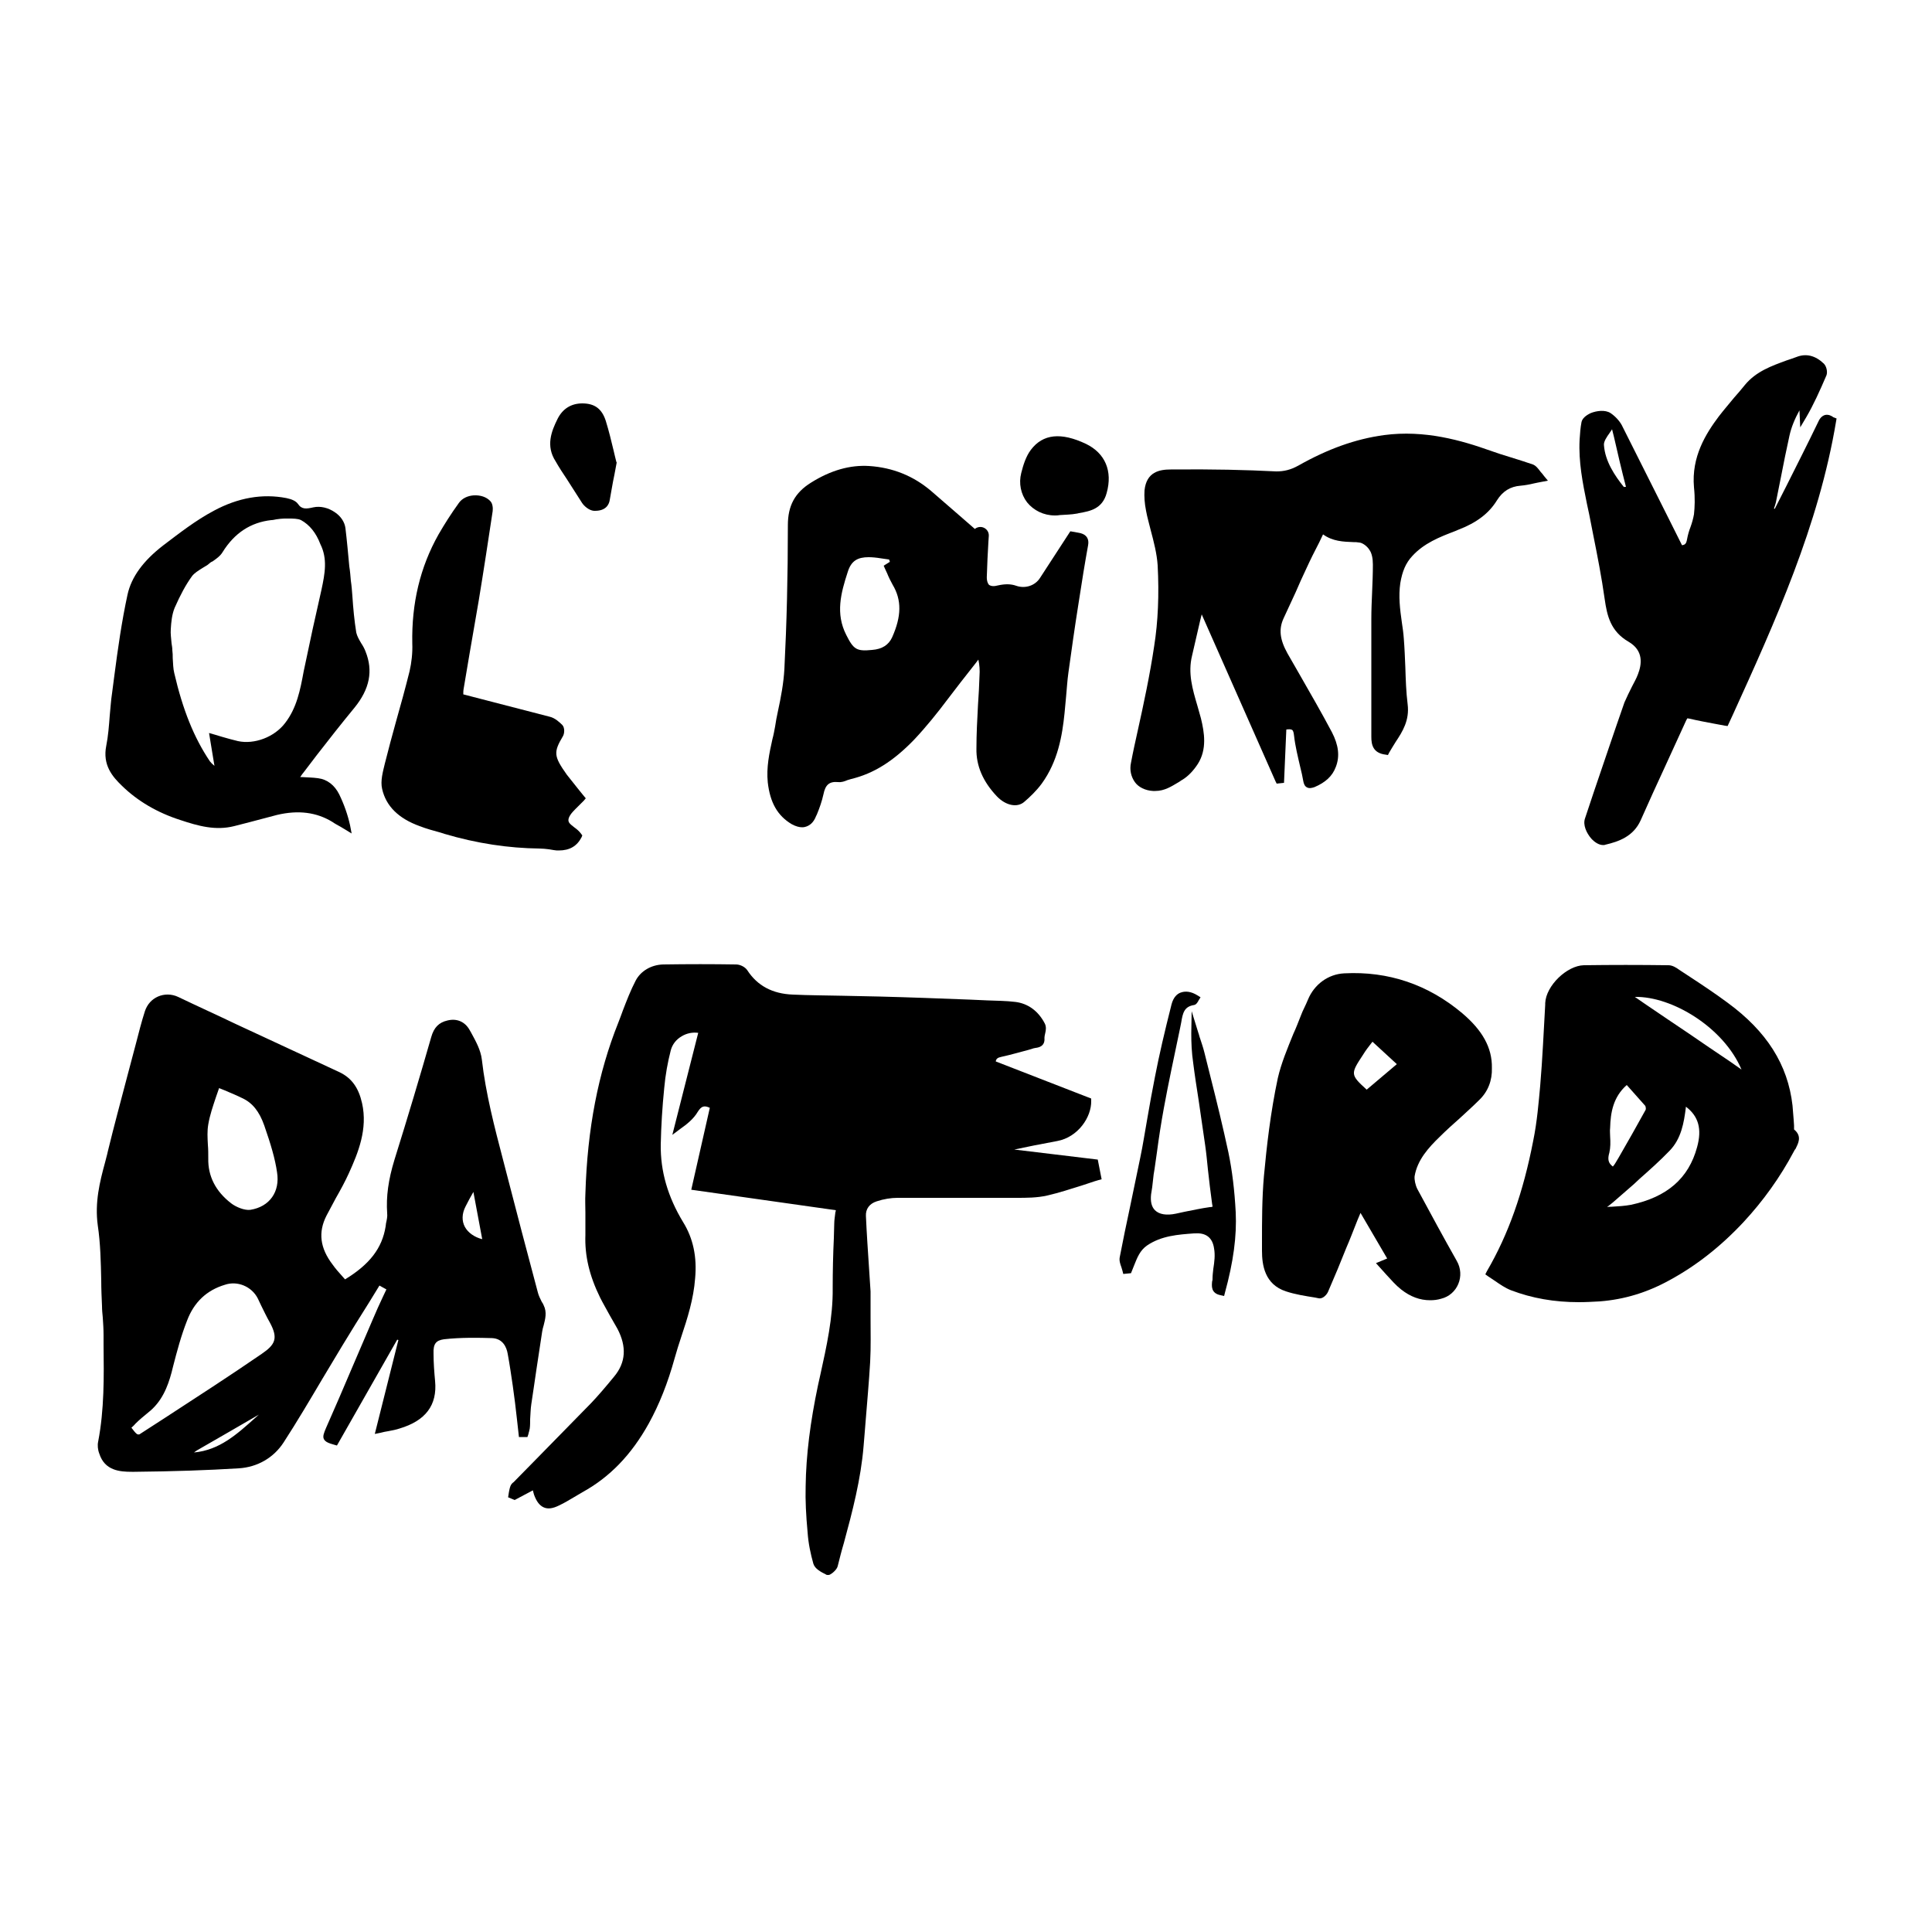 <?xml version="1.0" encoding="utf-8"?>
<!-- Generator: Adobe Illustrator 25.4.1, SVG Export Plug-In . SVG Version: 6.00 Build 0)  -->
<svg version="1.1" id="Calque_1" xmlns="http://www.w3.org/2000/svg" xmlns:xlink="http://www.w3.org/1999/xlink" x="0px" y="0px"
	 viewBox="0 0 500 500" style="enable-background:new 0 0 500 500;" xml:space="preserve">
<style type="text/css">
	.st0{stroke:#000000;stroke-width:4;stroke-linecap:round;stroke-linejoin:round;stroke-miterlimit:10;}
	.st1{fill:#070707;}
	.st2{fill:#FFFFFF;}
</style>
<g>
	<path d="M262.5,297.5C262.5,297.5,262.5,297.5,262.5,297.5c3.2-0.7,6.8-1.4,11.1-2.2c5.4-1,8.9-6.2,8.8-10.4l0-0.6l-24.7-9.6
		c0.1-0.7,0.5-1,1.5-1.2c2.3-0.5,4.7-1.2,7-1.8l1.3-0.4c0.2,0,0.3-0.1,0.5-0.1c0.8-0.1,2.5-0.4,2.3-2.6c0-0.3,0.1-0.8,0.2-1.2
		c0.2-0.8,0.3-1.7-0.1-2.5c-1.7-3.3-4.4-5.2-7.6-5.6c-2.4-0.3-4.9-0.3-7.3-0.4l-4.5-0.2c-7.8-0.3-15.6-0.6-23.5-0.8
		c-3.2-0.1-6.3-0.1-9.5-0.2c-4.2-0.1-8.5-0.1-12.8-0.3c-5.3-0.2-9.2-2.3-11.8-6.3c-0.6-0.9-1.9-1.5-2.9-1.5c-6-0.1-12.4-0.1-18.9,0
		c-3.1,0.1-5.8,1.7-7.1,4.2c-1.3,2.5-2.3,5.1-3.3,7.7c-0.4,1.1-0.8,2.2-1.2,3.2c-5.2,13-8,27.4-8.5,44.2c-0.1,1.7,0,3.4,0,5
		c0,1.9,0,3.8,0,5.7c-0.2,5.3,1,10.5,3.8,16.2c0.8,1.6,1.7,3.1,2.5,4.6c0.7,1.2,1.3,2.3,2,3.5c2.4,4.6,2.2,8.7-0.9,12.4
		c-2.3,2.8-4.1,4.9-5.9,6.8c-4.8,4.9-9.6,9.8-14.4,14.7l-5.5,5.6c-0.1,0.1-0.1,0.1-0.2,0.2c-0.3,0.2-0.6,0.5-0.8,1
		c-0.2,0.5-0.3,1.1-0.4,1.6l-0.2,1.3l1.7,0.7l4.7-2.5c0.1,0.4,0.2,0.8,0.3,1.1c0.6,1.7,1.4,2.8,2.5,3.3c1.1,0.5,2.4,0.3,4-0.5
		c1.3-0.6,2.6-1.4,3.8-2.1c0.7-0.4,1.5-0.9,2.2-1.3c7.1-3.9,12.7-9.7,17.2-17.8c2.7-4.9,4.9-10.4,6.7-16.9c0.5-1.8,1.1-3.7,1.7-5.5
		c1.6-4.8,3.2-9.8,3.6-15.2c0.5-5.5-0.5-10.3-3.1-14.5c-4-6.6-5.9-13.2-5.8-20.1c0.1-4.8,0.4-9.7,0.9-14.6c0.3-3.4,0.9-6.7,1.7-9.8
		c0.4-1.5,1.4-2.8,2.8-3.6c1.3-0.8,2.8-1.1,4.3-0.9l-6.7,26.4l2-1.5c1.7-1.2,3.5-2.6,4.6-4.5c0.9-1.4,1.6-1.7,3.1-1l-4.8,21.2
		l37.4,5.3c0,0.2,0,0.3-0.1,0.5c-0.1,1-0.3,2-0.3,3l-0.1,3.7c-0.2,4.2-0.3,8.6-0.3,12.9c0.1,7.7-1.6,15.2-3.2,22.5l-0.6,2.7
		c-2,9.5-3.1,18.1-3.2,26.2c-0.1,3.6,0.1,7.5,0.5,11.8c0.2,3,0.8,5.7,1.5,8.2c0.4,1.3,1.9,2.1,3.3,2.8c0.1,0.1,0.3,0.1,0.5,0.1
		c0.2,0,0.3,0,0.5-0.1c0.6-0.3,1.8-1.3,2-2.2c0.5-2,1-4,1.6-6c2.2-8.1,4.4-16.5,5.1-25.1c0.2-2,0.3-4,0.5-6.1
		c0.4-5.1,0.9-10.5,1.2-15.7c0.2-3.8,0.1-7.7,0.1-11.4c0-1.7,0-3.3,0-5l0-0.3c0-0.5,0-1,0-1.5c-0.1-2-0.3-4-0.4-6.1
		c-0.3-4.5-0.6-8.9-0.8-13.4c-0.1-1.8,0.9-3.2,2.8-3.8c1.8-0.6,3.7-0.9,5.4-0.9c5.3,0,10.6,0,15.9,0c4.5,0,9.1,0,13.6,0l1.2,0
		c2.7,0,5.4,0,8-0.6c3.1-0.7,6.1-1.7,9.3-2.7c1.3-0.4,2.6-0.9,4-1.3l0.8-0.2l-1-5.1L262.5,297.5z"/>
	<path d="M133.8,367.4l0.5,4.5l2.2,0l0.2-0.6c0-0.1,0.1-0.2,0.1-0.4c0.1-0.3,0.2-0.7,0.3-1.2c0.1-0.8,0.1-1.6,0.1-2.4
		c0.1-1.3,0.1-2.6,0.3-3.9c0.4-2.9,0.9-5.8,1.3-8.8c0.5-3.3,1-6.6,1.5-9.9c0.1-0.6,0.2-1.1,0.4-1.7c0.4-1.6,0.9-3.4,0-5.2
		c-0.1-0.3-0.3-0.6-0.5-0.9c-0.4-0.8-0.8-1.6-1-2.4c-2.8-10.5-5.6-21.1-8.3-31.6l-0.7-2.7c-2.2-8.4-4.5-17.2-5.5-26
		c-0.3-2.5-1.6-4.8-2.8-7l-0.4-0.7c-1.2-2.1-3.3-3-5.7-2.4c-2.2,0.5-3.5,1.8-4.2,4.3c-2.9,10.1-6,20.5-9.5,31.7
		c-1.6,5.2-2.2,9.6-1.9,13.9c0.1,0.8-0.1,1.7-0.3,2.6l-0.1,0.8c-0.9,5.6-4.1,9.8-10.5,13.7c-0.3-0.3-0.5-0.6-0.8-0.9
		c-0.9-1-1.7-1.9-2.4-2.9c-3.3-4.3-3.8-8.4-1.6-12.7c0.8-1.5,1.6-3,2.4-4.5c1.2-2.1,2.4-4.3,3.4-6.5c2.4-5.3,4.9-11.4,3.4-18.1
		c-0.9-4-2.7-6.5-5.8-8c-8.9-4.1-17.8-8.3-26.7-12.4c-5-2.4-10.1-4.7-15.1-7.1c-1.7-0.8-3.6-0.8-5.2-0.1c-1.6,0.7-2.8,2-3.4,3.8
		c-0.9,2.8-1.6,5.6-2.3,8.3l-2.2,8.3c-1.7,6.5-3.5,13.1-5.1,19.7c-0.2,1-0.5,1.9-0.7,2.8c-1.4,5.1-2.7,10.4-1.9,16.3
		c0.7,4.7,0.8,9.6,0.9,14.3c0,2.2,0.1,4.4,0.2,6.6c0,1,0.1,2,0.2,3c0.1,1.5,0.2,3,0.2,4.5l0,2.5c0.1,8.3,0.2,16.8-1.4,25.1
		c-0.2,0.9-0.1,2.1,0.3,3.1c1.4,4.4,5.3,4.7,8.4,4.7c0.2,0,0.5,0,0.7,0c10.1-0.1,18.9-0.4,27-0.9c4.8-0.3,9-2.7,11.6-6.7
		c3.5-5.4,6.8-11,10-16.4c1.7-2.8,3.4-5.7,5.1-8.5c2.3-3.8,4.6-7.5,7-11.3l2.7-4.4l1.8,1l-0.9,1.9c-0.9,1.9-1.8,3.9-2.6,5.8
		c-1.8,4.2-3.6,8.4-5.4,12.6c-2.2,5.2-4.4,10.3-6.7,15.5c-0.6,1.4-0.9,2.2-0.6,2.9c0.4,0.8,1.3,1.1,2.7,1.5l0.7,0.2l15.6-27.4
		l0.3,0.1L97,371.1l1.5-0.3c0.7-0.2,1.3-0.3,1.9-0.4c1.1-0.2,2.1-0.4,3-0.7c6.7-2,9.8-6,9.2-12.3c-0.2-2.1-0.4-4.6-0.4-7.1
		c-0.1-2.5,0.6-3.4,2.7-3.7c4.4-0.5,9-0.4,12.4-0.3c2.8,0.1,3.8,2.3,4.1,4.1c0.5,2.7,0.9,5.5,1.3,8.2
		C133.1,361.5,133.5,364.5,133.8,367.4z M124.8,320.7c-2-0.5-3.7-1.7-4.5-3.2c-0.8-1.5-0.8-3.4,0.2-5.3c0.6-1.2,1.3-2.5,2-3.7l0-0.1
		L124.8,320.7z M66.7,336l0.9,1.9c0.7,1.4,1.4,2.9,2.2,4.3c2.3,4.2,1.4,5.8-2.1,8.2c-8.3,5.7-16.8,11.2-25.1,16.6l-6.5,4.2
		c-0.2,0.1-0.6,0-0.7-0.1c-0.5-0.4-0.9-1-1.3-1.5c0,0-0.1-0.1-0.1-0.1c0.3-0.3,0.7-0.6,1-1c1.1-1.1,2.2-2,3.3-2.9
		c3.6-2.8,5.1-6.7,6.1-10.4l0.4-1.6c1-3.9,2.1-8,3.6-11.8c1.8-4.8,5.1-7.9,9.8-9.3C61.4,331.4,65.1,332.9,66.7,336z M64.8,313.1
		c-1.5,0.2-3.7-0.7-5-1.7c-4-3.1-6-7-5.9-11.6c0-1.2,0-2.4-0.1-3.5c-0.1-1.9-0.2-3.6,0.1-5.3c0.4-2.4,1.2-4.7,2-7.1
		c0.3-0.8,0.5-1.5,0.8-2.3l1.5,0.6c1.6,0.7,3.1,1.3,4.5,2c2.6,1.2,4.4,3.4,5.7,7.1c1.7,4.9,2.8,8.6,3.3,12.1
		C72.5,308.4,69.8,312.3,64.8,313.1z M50.9,375.4c5.6-3.2,10.9-6.3,16.1-9.3c0,0,0,0,0,0c0,0,0,0,0,0l-0.9,0.8
		c-4.8,4.3-9.3,8.4-15.9,9L50.9,375.4z"/>
	<path d="M204.9,213.3c1.1,0.6,2,0.8,2.7,0.8c0.5,0,0.8-0.1,1.1-0.2c0.8-0.3,1.8-0.9,2.5-2.7l0.2-0.4c0.7-1.7,1.3-3.4,1.7-5.2
		c0.5-2.5,1.5-3.4,3.8-3.2c0.9,0.1,1.7-0.2,2.4-0.5c0.3-0.1,0.6-0.2,1-0.3c5.8-1.4,10.9-4.6,16.3-10.2c3.1-3.3,6-6.9,8.7-10.5
		c1.1-1.4,2.2-2.9,3.3-4.3c1.3-1.7,2.7-3.4,4-5.1l0.6-0.8c0.3,1.4,0.4,2.8,0.3,4.1c-0.1,2.6-0.2,5.1-0.4,7.7
		c-0.2,3.7-0.4,7.5-0.4,11.2c-0.1,4.5,1.7,8.6,5.3,12.4c2.3,2.4,5.3,3,7.1,1.4c1.4-1.2,3.1-2.8,4.5-4.7c4.2-5.8,5.3-12.4,5.9-18.2
		c0.1-1.4,0.3-2.9,0.4-4.3c0.2-2,0.3-4.1,0.6-6.2c0.8-5.8,1.6-11.5,2.6-17.8c0.9-5.9,1.7-10.8,2.5-15.2c0.3-1.6-0.4-2.7-1.9-3.1
		c-0.5-0.1-1-0.2-1.5-0.3l-1.2-0.2l-7.8,12c-1.3,2.1-3.9,2.9-6.2,2.1c-1.4-0.5-2.9-0.5-4.7-0.1c-1.1,0.3-1.8,0.2-2.3-0.1
		c-0.4-0.4-0.7-1.2-0.6-2.5c0.1-2.8,0.2-5.7,0.4-8.7l0.1-1.5c0.1-1.8-1.9-3-3.5-1.9l-0.1,0.1l-3.1-2.7c-2.8-2.4-5.5-4.8-8.3-7.2
		c-4.5-3.8-9.8-6-16-6.4c-4.9-0.3-9.9,1.1-15,4.3c-4.2,2.6-6,6-6,11c0,13.3-0.3,25.4-0.9,37.2c-0.2,3.7-0.9,7.4-1.7,11.1
		c-0.3,1.3-0.5,2.5-0.7,3.8c-0.2,1.1-0.4,2.2-0.7,3.3c-0.8,3.6-1.6,7.3-1.2,11.2C199.3,207.7,201.2,211.1,204.9,213.3z M224.8,144.2
		c0.9,0,2,0.1,3.2,0.3l2.1,0.3l0.2,0.6l-1.6,1l0.3,0.7c0.2,0.4,0.4,0.9,0.6,1.3c0.4,1,0.9,2,1.4,2.9c2.4,4,2.3,8.2-0.1,13.6
		c-0.9,2-2.6,3.1-5.2,3.3c-4,0.4-4.8-0.1-6.7-3.9c-2.8-5.5-1.4-10.8,0.4-16.3C220.3,145.1,222,144.2,224.8,144.2z"/>
	<path d="M464.3,292.3c0-0.1,0-0.2,0-0.3c0-0.2,0-0.5,0-0.7l-0.1-1.5c-0.1-1.2-0.2-2.5-0.3-3.7c-1.2-10.6-6.7-19.2-16.8-26.6
		c-3.1-2.3-6.4-4.5-9.6-6.6l-2.9-1.9c-0.8-0.6-1.8-1.2-2.8-1.2c-7.4-0.1-14.8-0.1-21.9,0c-4.4,0.1-9.8,5.3-10,9.8l0,0.4
		c-0.4,6.9-0.7,14-1.3,21c-0.4,4.3-0.8,9.3-1.8,14.2c-2.6,13.4-6.4,24.2-12,33.8l-0.4,0.8l0.7,0.5c0.6,0.4,1.2,0.8,1.8,1.2
		c1.3,0.9,2.6,1.8,4.1,2.4c5.5,2.1,11.3,3.1,17.6,3.1c1.8,0,3.6-0.1,5.4-0.2c6.4-0.5,12.3-2.3,18.1-5.5c6.8-3.7,13.1-8.6,19.1-15
		c5.1-5.5,9.5-11.6,13.1-18.4c0.1-0.2,0.2-0.4,0.4-0.6C465.3,296,466.5,294.1,464.3,292.3z M416.7,294.1c0-0.7-0.1-1.5,0-2.2
		c0.1-4,0.8-8,4.3-11.1l0.8,0.9c1.3,1.5,2.7,3,4,4.5c0.1,0.2,0.2,0.8,0.1,1c-2.3,4.2-4.7,8.4-7,12.4l-0.9,1.5
		c-0.2,0.3-0.4,0.6-0.6,0.8c-1.2-0.9-1.4-1.9-0.9-3.6C416.8,297,416.8,295.6,416.7,294.1z M417.4,311.2c1.8-1.6,3.6-3.1,5.4-4.7
		l1.5-1.4c2.6-2.3,5.3-4.7,7.8-7.3c3-3.1,3.7-7.2,4.2-11.2c0-0.1,0-0.1,0-0.2c3.3,2.5,4.2,5.8,2.9,10.5c-2.2,8.1-7.8,12.9-17.1,14.9
		c-1.6,0.3-3.3,0.4-5,0.5c-0.4,0-0.8,0-1.2,0.1L417.4,311.2z M450.7,276.8l-3-2.1c-3.6-2.4-7.1-4.8-10.6-7.2
		c-3.7-2.5-7.3-4.9-11.1-7.5l-2.9-2C432.7,257.8,446.1,265.9,450.7,276.8z"/>
	<path d="M298.4,204.7c0.2,0,0.4,0,0.6,0c2.4,0,4.2-1.2,5.9-2.2c0.4-0.2,0.7-0.5,1.1-0.7c1.5-0.9,2.9-2.4,4-4.1
		c2.4-3.8,1.7-8.1,0.8-11.8c-0.3-1.1-0.6-2.1-0.9-3.2c-1.3-4.4-2.5-8.5-1.4-13c0.7-3,1.4-6,2.1-9.1l0.4-1.6l19.1,43.2l0.3,0.6
		l1.9-0.2l0.6-13.8c0.6-0.1,1.2-0.1,1.5,0.1c0.3,0.2,0.4,0.7,0.5,1.5c0.3,2.7,1,5.5,1.6,8.1c0.3,1.2,0.6,2.5,0.8,3.7
		c0.1,0.5,0.3,1.3,1,1.6c0.6,0.3,1.3,0.1,1.9-0.1c2.8-1.2,4.6-2.8,5.5-5.2c1.1-2.8,0.7-5.7-1-9c-2.7-5.1-5.6-10.1-8.4-15
		c-1-1.8-2.1-3.6-3.1-5.4c-2-3.6-2.3-6.3-1-9.1c1-2.2,2.1-4.5,3.1-6.7c0.9-2.1,1.8-4.1,2.8-6.2c1-2.2,2.1-4.4,3.3-6.7l1-2.1
		c2.5,1.8,5.2,1.9,7.9,2c0.5,0,0.9,0,1.4,0.1c0.8,0,2.1,0.9,2.7,1.9c0.6,0.8,0.9,2.2,0.9,3.8c0,2.4-0.1,4.8-0.2,7.2
		c-0.1,2.3-0.2,4.5-0.2,6.8c0,4.5,0,9.1,0,13.6c0,5.7,0,11.3,0,17c0,2,0.4,4.2,3.7,4.6l0.6,0.1l0.3-0.6c0.5-0.9,1.1-1.8,1.7-2.8
		c1.8-2.7,3.6-5.6,3.1-9.7c-0.4-3.2-0.5-6.4-0.6-9.6c-0.1-2.4-0.2-5-0.4-7.5c-0.1-1.4-0.3-2.8-0.5-4.1c-0.5-3.5-0.9-6.8-0.4-10.2
		c0.5-3,1.4-5.2,3.1-7c3-3.3,7-4.9,11.2-6.5l0.7-0.3c4.7-1.8,7.9-4.2,10-7.6c1.5-2.4,3.5-3.6,6.1-3.8c1.1-0.1,2.3-0.3,3.5-0.6
		c0.6-0.1,1.3-0.3,2-0.4l1.6-0.3l-1-1.2c-0.3-0.4-0.6-0.8-0.9-1.1c-0.6-0.8-1.2-1.6-2-1.9c-2-0.7-4-1.3-5.9-1.9
		c-1.7-0.5-3.5-1.1-5.2-1.7c-7.3-2.6-16.9-5.4-27.4-4c-7.4,1-14.6,3.6-22.2,7.9c-2,1.1-3.7,1.5-5.7,1.5c-7.9-0.4-16.3-0.6-27.3-0.5
		c-2.9,0-6.3,0.6-6.8,5.4c-0.1,1.6,0,3.3,0.4,5.3c0.3,1.7,0.8,3.3,1.2,5c0.8,3,1.6,6.1,1.8,9.1c0.4,7.6,0.1,14.6-0.9,20.9
		c-1.1,7.4-2.7,14.9-4.3,22.1c-0.6,2.7-1.2,5.4-1.7,8.1c-0.4,1.8,0,3.6,1,5C294.6,203.7,296.4,204.6,298.4,204.7z"/>
	<path d="M474.5,108c-0.5-0.4-1.3-0.8-2.2-0.6c-1,0.3-1.5,1.2-1.8,1.9c-2.7,5.6-5.6,11.3-8.3,16.7l-2.9,5.7l-0.2-0.1
		c0.2-0.6,0.4-1.1,0.5-1.6c0.4-2.2,0.9-4.3,1.3-6.5c0.7-3.6,1.4-7.1,2.2-10.7c0.5-2.3,1.4-4.4,2.6-6.6l0.2,4.4l1.6-2.7
		c1.8-3.1,3.4-6.6,5.2-10.8c0.3-0.9,0-2.3-0.7-3c-2.2-2.1-4.6-2.7-7.1-1.7c-0.8,0.3-1.7,0.6-2.6,0.9c-3.8,1.4-7.8,2.8-10.7,6.3
		c-0.9,1.1-1.8,2.2-2.8,3.3c-1.3,1.6-2.7,3.2-4,4.9c-3.3,4.4-7.1,10.4-6.4,18.3c0.3,2.9,0.2,5.1,0,7c-0.2,1.1-0.5,2.2-0.9,3.3
		c-0.4,1-0.7,2.1-0.9,3.2c-0.2,1.1-0.5,1.4-1.3,1.5l-3.4-6.8c-4.1-8.1-8.1-16.2-12.2-24.3c-0.6-1.1-1.7-2.3-2.9-3.1
		c-1.4-0.9-3.6-0.6-5.1,0c-1.3,0.6-2.2,1.4-2.4,2.3c-0.3,1.5-0.4,3.1-0.5,4.6c-0.3,5.7,0.8,11.2,1.9,16.6c0.2,0.9,0.4,1.9,0.6,2.8
		c0.3,1.7,0.7,3.4,1,5.1c1.1,5.5,2.2,11.1,3,16.8c0.6,4.2,1.5,8.3,6.2,11c3.9,2.3,3.4,5.8,2.4,8.4c-0.4,1.1-1,2.1-1.5,3.1
		c-0.7,1.4-1.4,2.8-2,4.2c-2.7,7.7-5.3,15.5-7.9,23.1l-2.3,6.9c-0.6,1.7,0.4,3.8,1.6,5.2c1,1.1,2.1,1.7,3.1,1.7c0.2,0,0.4,0,0.6-0.1
		c3.4-0.8,7.2-2.1,9.1-6.3c2.1-4.7,4.2-9.4,6.4-14.1c1.8-3.9,3.6-7.9,5.4-11.8c0.2-0.4,0.3-0.5,0.3-0.5c0,0,0.1,0,0.6,0.1
		c2.1,0.5,4.3,0.9,6.4,1.3c0.9,0.2,1.8,0.3,2.7,0.5l0.7,0.1l1.3-2.8c11-24.2,22.3-49.1,26.8-76.2l0.1-0.6L474.5,108z M420.8,126
		c-0.5,0-0.6,0-0.5,0.1c-2.4-3-4.9-6.7-5.2-10.9c-0.1-0.9,0.7-2.1,1.5-3.2c0.2-0.3,0.4-0.6,0.6-0.9l0.5,2
		C418.7,117.5,419.7,121.8,420.8,126C420.8,126,420.8,126,420.8,126z"/>
	<path d="M378.4,262.2c-8.8-7.4-19.1-10.9-30.5-10.3c-4.2,0.2-7.8,2.9-9.4,6.8c-0.3,0.7-0.6,1.4-0.9,2c-0.4,0.8-0.7,1.5-1,2.3
		c-0.6,1.5-1.2,3.1-1.9,4.6c-1.5,3.7-3.1,7.5-4,11.4c-1.9,8.9-2.9,17.8-3.6,25.4c-0.5,5.7-0.5,11.5-0.5,17.2l0,2.1
		c0,3.7,0.7,8.7,6.2,10.5c2.4,0.8,5,1.2,7.5,1.6l1,0.2c1.1,0.2,2.1-1,2.4-1.7c1.7-3.9,3.4-8,4.7-11.3c1-2.3,1.9-4.7,2.9-7.2l0.8-1.9
		l6.9,11.8l-2.9,1.2l0.9,1c0.6,0.7,1.2,1.3,1.8,2c1.3,1.4,2.4,2.7,3.8,3.8c2.4,1.9,4.9,2.8,7.5,2.8c1,0,1.9-0.1,2.9-0.4
		c2-0.5,3.6-1.9,4.4-3.8c0.8-1.9,0.7-4.1-0.4-6c-3.4-6-6.8-12.3-10.2-18.6c-0.5-1-0.8-2.4-0.7-3.3c0.7-4.2,3.6-7.4,6.5-10.2
		c1.7-1.7,3.5-3.3,5.3-4.9c1.6-1.5,3.3-3,4.9-4.6c2.3-2.2,3.4-5.1,3.3-8.3C386.2,271.1,383.6,266.6,378.4,262.2z M361.5,275.4
		l-7.8,6.6c-4.3-3.9-4.2-4.1-0.9-9.1c0.6-1,1.3-1.9,2-2.8l0.4-0.5L361.5,275.4z"/>
	<path d="M31.6,203.4c4,3.9,9.1,6.9,15,8.8c4.8,1.6,9.2,2.8,14,1.6c1.3-0.3,2.6-0.7,3.9-1c2.4-0.6,4.8-1.3,7.2-1.9
		c5.5-1.3,10.2-0.7,14.3,1.8c0.7,0.5,1.5,0.9,2.2,1.3l2.8,1.7l-0.4-2.1c-0.6-2.7-1.5-5.3-2.8-8c-1.2-2.4-3.1-3.9-5.5-4.2
		c-1.4-0.2-2.8-0.2-4.3-0.3c-0.1,0-0.2,0-0.3,0c0.3-0.5,0.7-1,1.1-1.5c1.1-1.4,2.1-2.8,3.2-4.2c3.1-4,6.4-8.2,9.7-12.2
		c4-4.9,4.9-9.6,2.9-14.6c-0.3-0.8-0.7-1.5-1.1-2.1c-0.6-1-1.1-1.9-1.3-2.8c-0.5-3.1-0.8-6.3-1-9.4c-0.1-1.3-0.2-2.7-0.4-4
		c-0.1-1.2-0.2-2.5-0.4-3.7c-0.3-3.2-0.6-6.6-1-9.9c-0.2-1.6-1.2-3.1-2.7-4.1c-1.7-1.2-3.8-1.7-5.6-1.3c-1.8,0.4-3,0.6-4-0.9
		c-0.5-0.7-1.5-1.2-3-1.5c-6.2-1.2-12.5-0.1-18.8,3.3c-4.7,2.5-8.9,5.8-13,8.9c-5.2,4-8.3,8.2-9.3,12.8c-1.5,6.9-2.5,14-3.4,20.9
		l-0.6,4.6c-0.3,1.9-0.4,3.9-0.6,5.8c-0.2,2.6-0.4,5.3-0.9,7.8C26.5,198,29.1,201,31.6,203.4z M83.2,152.6l-0.2,0.9
		c-1.4,6.1-2.8,12.5-4.1,18.8l-0.3,1.4c-0.9,4.9-1.8,9.5-4.8,13.4c-2.8,3.7-8,5.6-12.2,4.7c-1.3-0.3-2.7-0.7-4.1-1.1
		c-0.7-0.2-1.3-0.4-2-0.6l-1.4-0.4l1.4,8.5c-0.5-0.4-0.9-0.8-1.2-1.2c-4.1-6.1-7-13.3-9.2-22.8c-0.3-1.2-0.3-2.5-0.4-3.9
		c0-0.7,0-1.3-0.1-2c0-0.6-0.1-1.2-0.2-1.8c-0.1-1.3-0.3-2.5-0.2-3.7c0.1-1.8,0.3-3.8,1-5.5c1.5-3.4,2.9-6,4.5-8.2
		c0.6-0.8,1.6-1.4,2.7-2.1c0.6-0.4,1.3-0.7,1.8-1.2c0.2-0.2,0.5-0.4,0.8-0.5c1-0.7,2-1.4,2.6-2.4c3.1-5,7.3-7.7,12.6-8.3
		c0.4,0,0.8-0.1,1.3-0.2c0.7-0.1,1.5-0.2,2.1-0.2c0,0,0.1,0,0.1,0c0.3,0,0.6,0,0.9,0c1.2,0,2.5,0,3.3,0.4c2.2,1.2,3.9,3.3,5,6.2
		C84.8,144.6,84.1,148.4,83.2,152.6z"/>
	<path d="M108.6,213.8c1.8,0.7,3.7,1.2,5.5,1.7l0.9,0.3c8.5,2.5,16.6,3.7,24.6,3.8c0.8,0,1.7,0.1,2.5,0.2c0.4,0.1,0.8,0.1,1.2,0.2
		c0.5,0.1,0.9,0.1,1.3,0.1c2.8,0,4.7-1.1,5.9-3.4l0.2-0.5l-0.3-0.4c-0.5-0.7-1.1-1.2-1.8-1.7c-1.3-1-1.7-1.4-1.4-2.4
		c0.4-1.1,1.4-2,2.4-3c0.5-0.5,1-1,1.5-1.5l0.5-0.6l-0.5-0.6c-0.4-0.5-0.9-1.1-1.3-1.6c-1-1.3-2.1-2.6-3.1-3.9
		c-3.4-4.8-3.5-5.8-1-10c0.4-0.7,0.5-2.2-0.2-2.9c-0.7-0.7-1.9-1.8-3.2-2.1c-5.8-1.5-11.6-3-17.4-4.5l-5-1.3c0,0,0,0,0,0
		c0-0.5,0-1,0.1-1.5c0.5-3,1-5.9,1.5-8.9c0.8-4.6,1.6-9.3,2.4-13.9c1.3-7.9,2.5-15.8,3.6-23.1c0.1-0.8,0-2-0.6-2.6
		c-1-1.1-2.6-1.6-4.3-1.5c-1.6,0.1-3,0.8-3.8,1.9c-2.1,2.9-3.8,5.6-5.3,8.2c-4.8,8.5-7,17.9-6.8,28.2c0.1,2.5-0.2,5-0.7,7.2
		c-1.1,4.4-2.3,8.8-3.5,13c-1,3.6-2,7.3-2.9,10.9c-0.5,2.1-1.2,4.5-0.7,6.6C99.9,208.6,103.1,211.8,108.6,213.8z"/>
	<path d="M317.9,298.2c-1.4-6.5-3-13.1-4.6-19.4c-0.5-2.1-1.1-4.3-1.6-6.4c-0.3-1.2-0.7-2.4-1.1-3.6c-0.2-0.5-0.3-1.1-0.5-1.6
		l-1.7-5.5l-0.1,5.7c0,2.5,0.1,5,0.5,7.7c0.4,3.2,0.9,6.4,1.4,9.6c0.6,3.9,1.1,7.8,1.7,11.7c0.3,2.1,0.5,4.2,0.7,6.2
		c0.3,2.9,0.7,6,1.1,9c0.1,0.4,0.1,0.6,0.1,0.7c-0.1,0-0.3,0.1-0.7,0.1c-2.2,0.3-4.4,0.8-6.5,1.2l-2.3,0.5c-2.4,0.5-4.3,0.2-5.4-0.9
		c-0.9-0.9-1.2-2.3-1-4.1c0.2-1.2,0.4-2.5,0.5-3.7c0.1-1,0.2-1.9,0.4-2.9c0.2-1.4,0.4-2.8,0.6-4.2c0.5-3.8,1.1-7.7,1.8-11.5
		c1.2-6.6,2.6-13,4.2-20.7c0.1-0.5,0.2-1,0.3-1.5c0.4-2.5,0.8-4.1,3.3-4.5c0.6-0.1,0.9-0.7,1.1-1c0-0.1,0.1-0.2,0.1-0.2l0.5-0.8
		l-0.8-0.5c-1.6-1-3.1-1.2-4.4-0.7c-0.8,0.3-1.8,1.1-2.3,3c-1.8,7.1-3.2,13.1-4.3,18.8c-0.7,3.6-1.4,7.3-2,10.9
		c-0.6,3.3-1.1,6.7-1.8,10c-0.9,4.4-1.8,8.7-2.7,13c-0.9,4.2-1.8,8.5-2.6,12.7c-0.2,0.9,0.1,1.8,0.4,2.6c0.1,0.3,0.2,0.6,0.3,1
		l0.2,0.8l2-0.2l0.2-0.5c0.2-0.5,0.4-1,0.6-1.5c0.8-2,1.5-3.9,3.4-5.2c3.7-2.5,8-2.8,12.1-3.1l0.3,0c2.8-0.2,4.5,1.1,4.9,3.9
		c0.3,1.7,0.1,3.4-0.2,5.3c-0.1,0.9-0.2,1.7-0.2,2.6c0,0.2,0,0.4-0.1,0.6c-0.1,1.1-0.4,3.1,2.2,3.6l0.9,0.2l0.2-0.8
		c2.2-8,3.1-14.7,2.8-20.9C319.5,308.1,318.9,303,317.9,298.2z"/>
	<path d="M281.1,114.9c-6.5-3.1-11.2-2.6-14.3,1.5c-1.3,1.7-2,4-2.5,6c-0.7,2.7-0.1,5.5,1.5,7.6c1.7,2.1,4.3,3.4,7.2,3.4h0l0,0
		c0.4,0,0.8,0,1.3-0.1c1.3-0.1,2.9-0.1,4.5-0.4l0.4-0.1c2.9-0.5,6.1-1.1,7.2-5.2C288,121.9,286,117.3,281.1,114.9z"/>
	<path d="M146.7,124c1.3,2,2.6,4.1,3.9,6.1c0.5,0.8,1.8,2,3.1,2.1c0.1,0,0.2,0,0.3,0c2.7,0,3.6-1.5,3.8-2.8c0.4-2.1,0.7-4.2,1.2-6.5
		l0.6-3.2l-0.1-0.2c-0.2-0.9-0.5-1.9-0.7-2.9c-0.6-2.5-1.2-5-2-7.6c-1-3.2-2.9-4.6-6.1-4.6c0,0,0,0,0,0c-2.9,0-5.1,1.4-6.4,4
		c-1.6,3.2-3.1,7-0.5,11C144.7,121,145.7,122.5,146.7,124z"/>
</g>
</svg>
